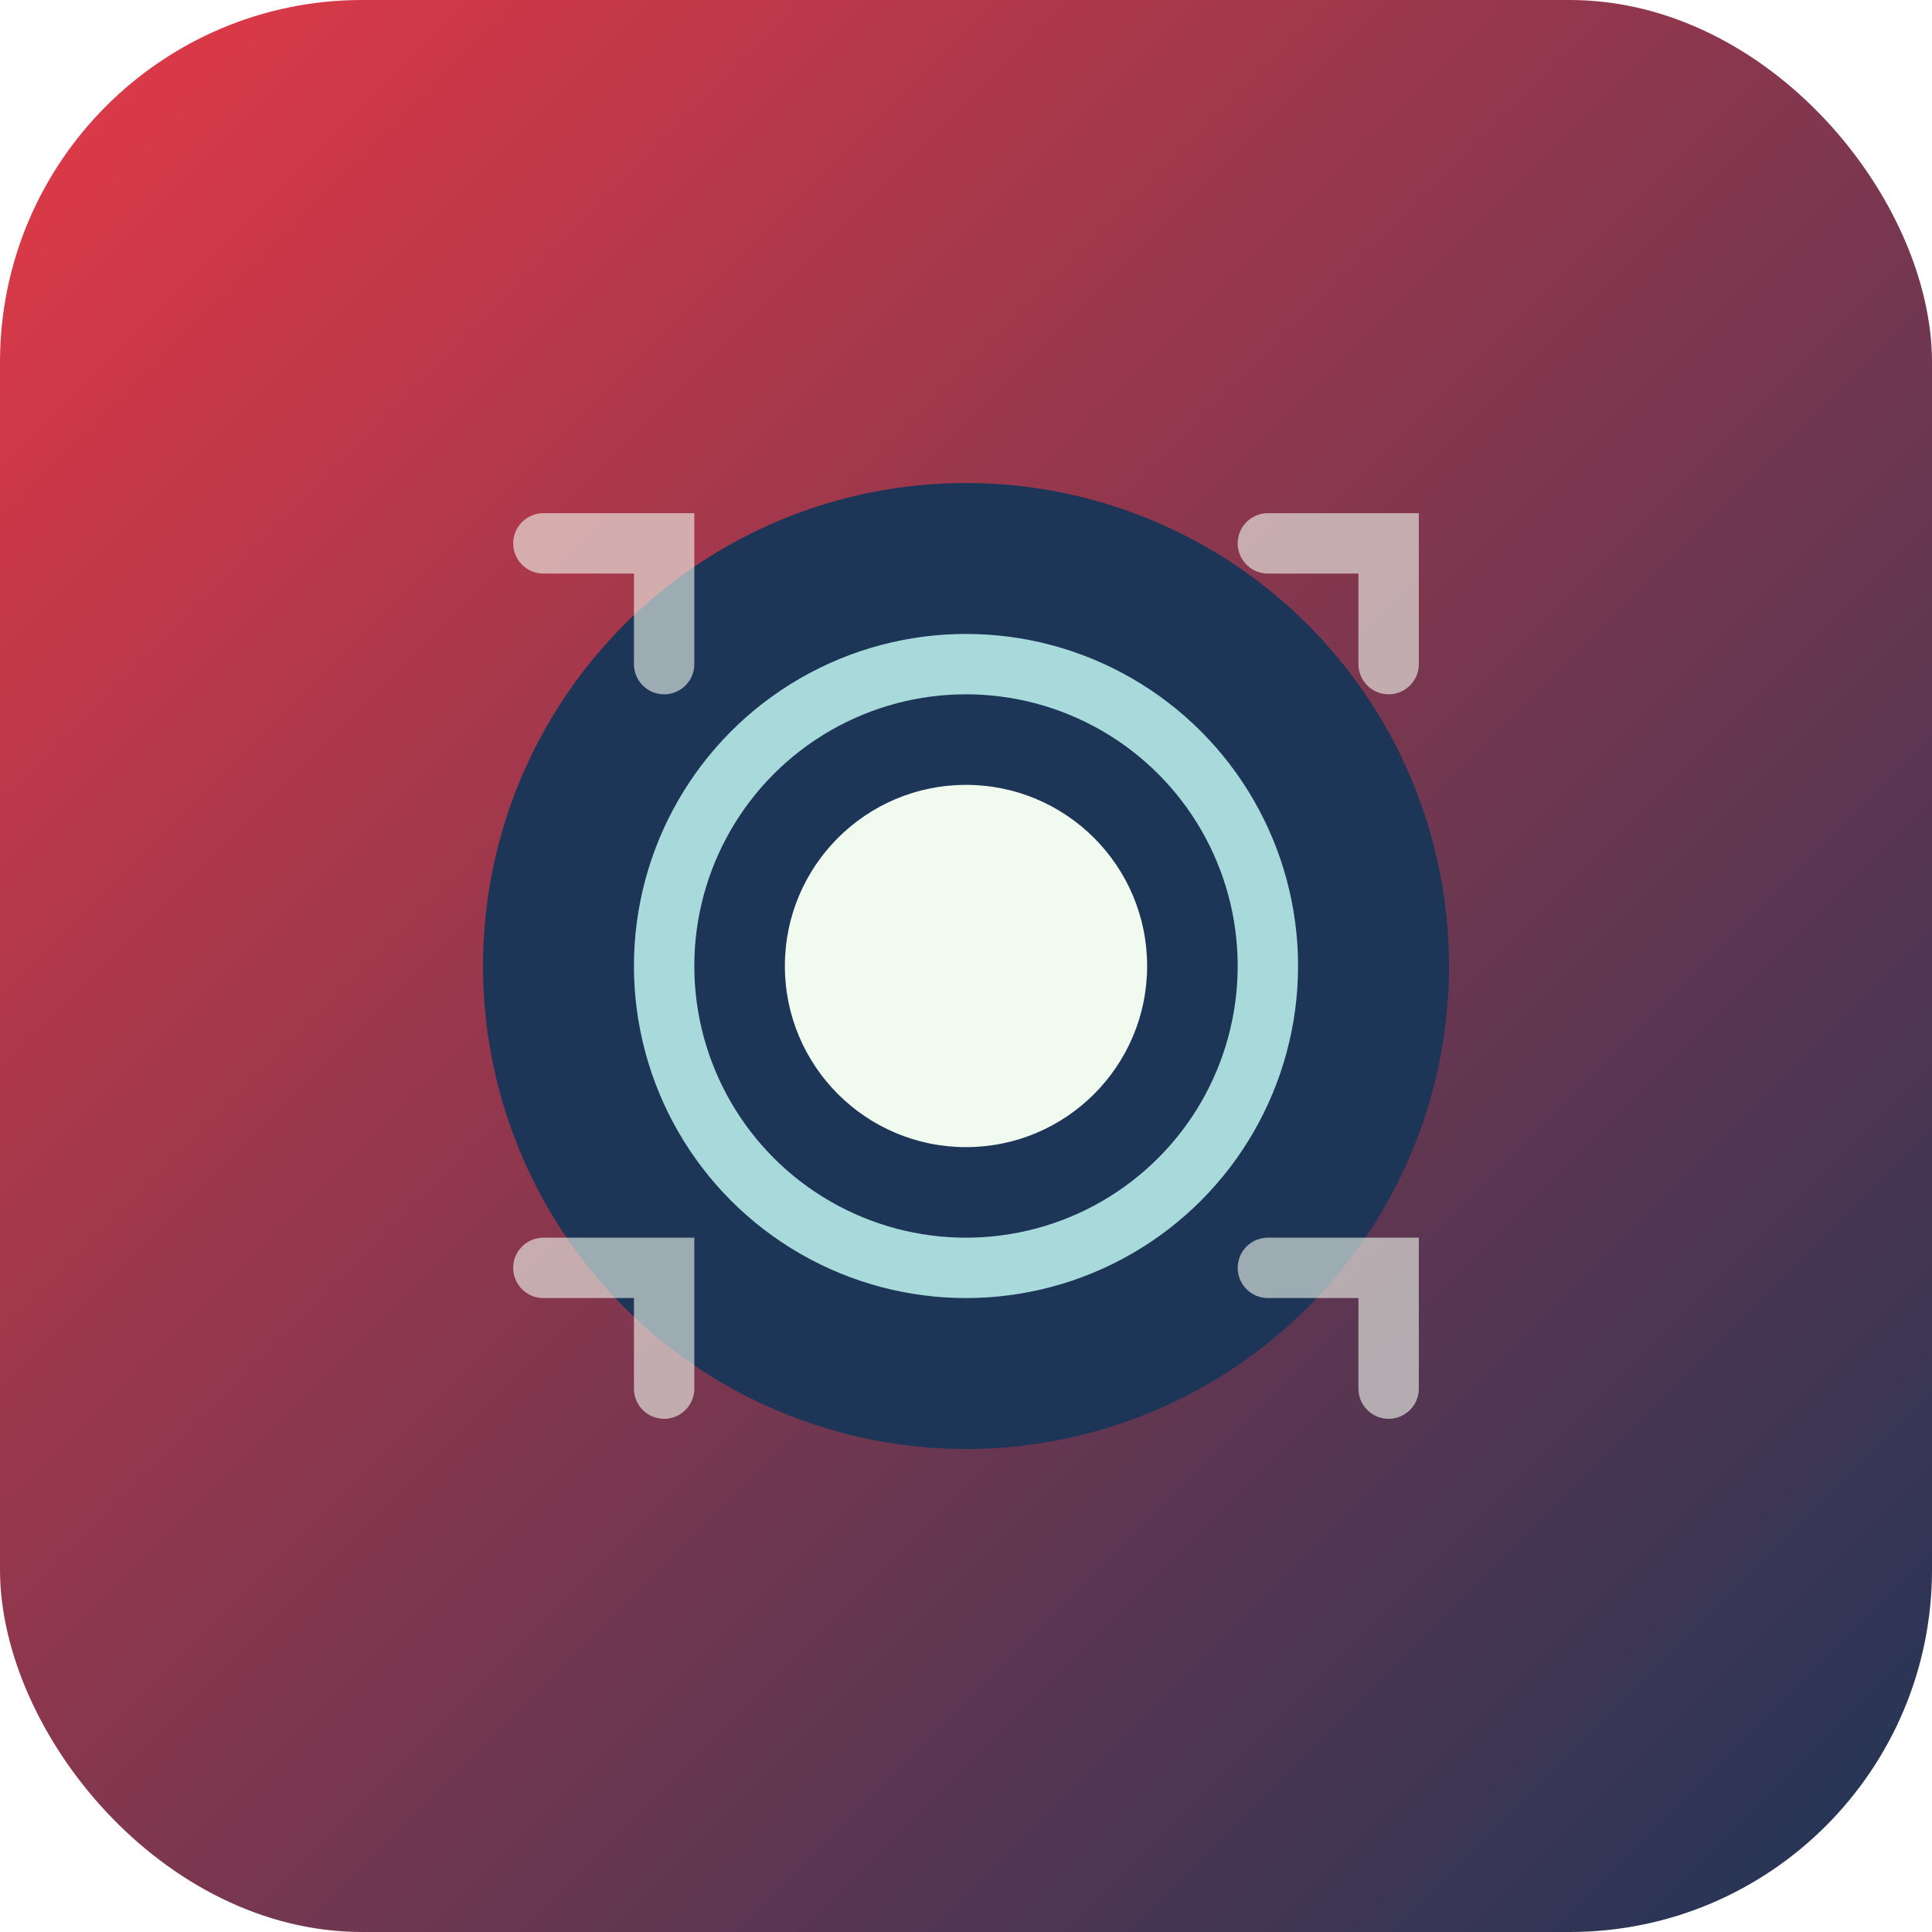 <svg width="64" height="64" viewBox="0 0 64 64" fill="none" xmlns="http://www.w3.org/2000/svg">
  <defs>
    <linearGradient id="favGrad" x1="0%" y1="0%" x2="100%" y2="100%">
      <stop offset="0%" style="stop-color:#E63946;stop-opacity:1" />
      <stop offset="100%" style="stop-color:#1D3557;stop-opacity:1" />
    </linearGradient>
  </defs>
  <rect width="64" height="64" rx="12" fill="url(#favGrad)"/>
  <circle cx="32" cy="32" r="16" fill="#1D3557"/>
  <circle cx="32" cy="32" r="10" fill="none" stroke="#A8DADC" stroke-width="2"/>
  <circle cx="32" cy="32" r="6" fill="#F1FAEE"/>
  <path d="M18 18 L22 18 L22 22 M42 18 L46 18 L46 22 M18 42 L22 42 L22 46 M42 42 L46 42 L46 46" stroke="#F1FAEE" stroke-width="2" stroke-linecap="round" opacity="0.6"/>
</svg>
